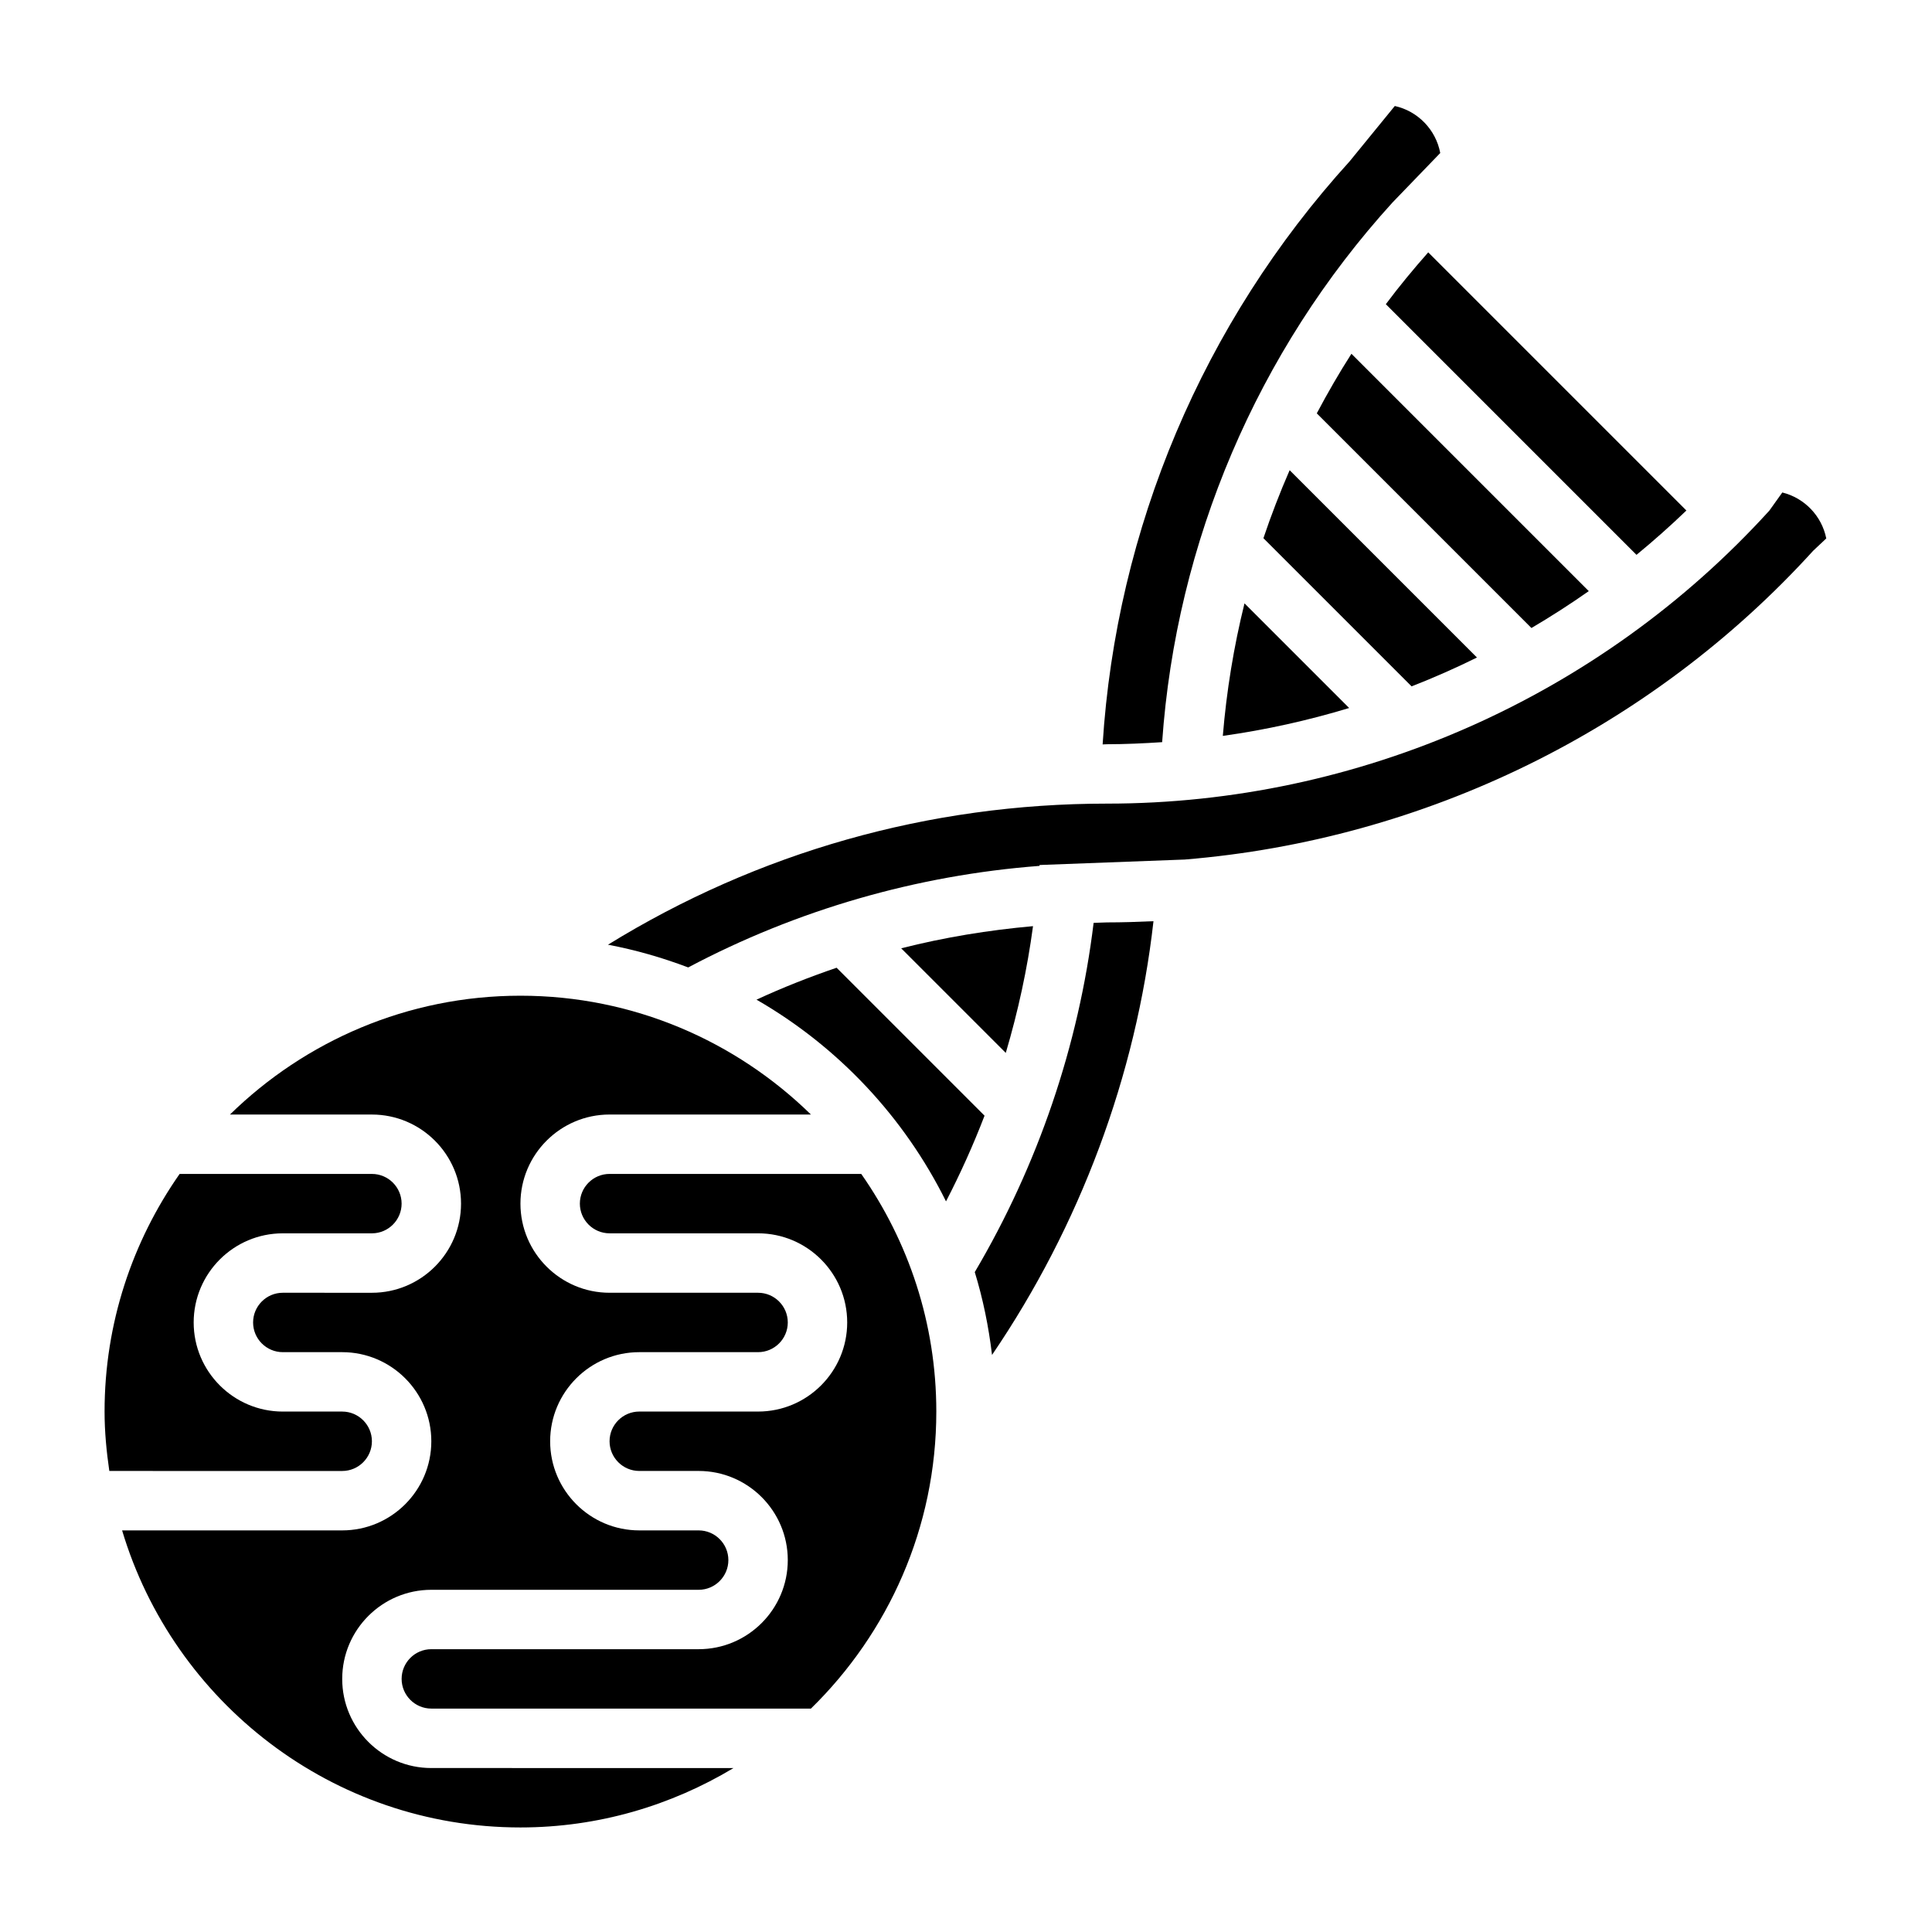 <?xml version="1.0" encoding="UTF-8"?>
<!-- Uploaded to: ICON Repo, www.svgrepo.com, Generator: ICON Repo Mixer Tools -->
<svg fill="#000000" width="800px" height="800px" version="1.1" viewBox="144 144 512 512" xmlns="http://www.w3.org/2000/svg">
 <g>
  <path d="m590.91 279.29-68.414-68.414c-3.93 4.449-7.699 9.004-11.234 13.738l66.426 66.426c4.547-3.738 8.957-7.648 13.223-11.75z"/>
  <path d="m242.56 525.95c0-4.336-3.535-7.871-7.871-7.871h-15.746c-13.02 0-23.617-10.598-23.617-23.617 0-13.02 10.598-23.617 23.617-23.617h23.617c4.336 0 7.871-3.535 7.871-7.871 0-4.336-3.535-7.871-7.871-7.871h-50.957c-12.5 17.871-19.891 39.566-19.891 62.977 0 5.359 0.512 10.586 1.258 15.742l61.719 0.004c4.336 0 7.871-3.535 7.871-7.875z"/>
  <path d="m451.98 340.68c3.707-53.035 25.199-103.58 61.031-143l12.668-13.129c-1.148-6.18-5.934-11.109-12.043-12.461l-11.988 14.688c-38.879 42.801-61.828 97.281-65.441 154.5 0.395 0 0.781-0.047 1.164-0.047 4.887-0.008 9.754-0.23 14.609-0.551z"/>
  <path d="m565.04 300.65-62.898-62.898c-3.289 5.133-6.328 10.414-9.18 15.793l56.883 56.883c5.191-3.055 10.262-6.305 15.195-9.777z"/>
  <path d="m535.41 318.25-49.641-49.641c-2.574 5.902-4.894 11.91-6.949 18.02l39.266 39.266c5.887-2.297 11.664-4.848 17.324-7.644z"/>
  <path d="m468.06 339.02c11.375-1.598 22.562-4.078 33.48-7.391l-27.734-27.734c-2.848 11.492-4.762 23.223-5.746 35.125z"/>
  <path d="m365.71 400.46c-7.211 2.465-14.305 5.258-21.23 8.461 21.594 12.43 39.117 31.055 50.223 53.457 3.816-7.375 7.234-14.957 10.211-22.711z"/>
  <path d="m616.33 274.51-3.434 4.809c-44.855 49.352-108.84 77.648-175.53 77.648-47.215 0-92.504 12.895-132.25 37.391 7.336 1.379 14.422 3.434 21.262 6.023 28.797-15.266 60.59-24.441 93.102-26.914l0.023-0.234 38.484-1.449c63.559-5.227 123.37-34.363 166.55-81.859l3.441-3.234c-1.188-5.969-5.769-10.723-11.645-12.18z"/>
  <path d="m433.82 388.57c-3.945 32.512-14.793 64.273-31.496 92.551 2.172 7.07 3.676 14.422 4.574 21.953 23.23-34.133 38.18-73.973 42.785-114.95-4.094 0.188-8.195 0.324-12.312 0.324-1.188 0.012-2.371 0.105-3.551 0.121z"/>
  <path d="m417.76 389.44c-11.793 1.055-23.48 2.961-34.938 5.871l27.719 27.719c3.266-11.012 5.699-22.238 7.219-33.59z"/>
  <path d="m234.69 588.93c0-13.02 10.598-23.617 23.617-23.617h70.848c4.336 0 7.871-3.535 7.871-7.871s-3.535-7.871-7.871-7.871h-15.742c-13.02 0-23.617-10.598-23.617-23.617s10.598-23.617 23.617-23.617h31.488c4.336 0 7.871-3.535 7.871-7.871 0-4.336-3.535-7.871-7.871-7.871h-39.359c-13.02 0-23.617-10.598-23.617-23.617 0-13.02 10.598-23.617 23.617-23.617h53.363c-19.883-19.445-47.043-31.488-76.98-31.488s-57.105 12.043-76.98 31.488l37.617 0.004c13.02 0 23.617 10.598 23.617 23.617 0 13.02-10.598 23.617-23.617 23.617l-23.617-0.004c-4.336 0-7.871 3.535-7.871 7.871 0 4.336 3.535 7.871 7.871 7.871h15.742c13.02 0 23.617 10.598 23.617 23.617s-10.598 23.617-23.617 23.617h-58.328c13.586 45.461 55.742 78.723 105.56 78.723 20.656 0 39.934-5.816 56.473-15.742l-80.09-0.004c-13.02 0-23.613-10.594-23.613-23.617z"/>
  <path d="m305.54 455.1c-4.336 0-7.871 3.535-7.871 7.871 0 4.336 3.535 7.871 7.871 7.871h39.359c13.02 0 23.617 10.598 23.617 23.617 0 13.02-10.598 23.617-23.617 23.617h-31.488c-4.336 0-7.871 3.535-7.871 7.871 0 4.336 3.535 7.871 7.871 7.871h15.742c13.02 0 23.617 10.598 23.617 23.617s-10.598 23.617-23.617 23.617h-70.848c-4.336 0-7.871 3.535-7.871 7.871 0 4.336 3.535 7.871 7.871 7.871h100.6c20.469-20.016 33.227-47.891 33.227-78.719 0-23.41-7.391-45.105-19.895-62.977z"/>
 </g>
</svg>